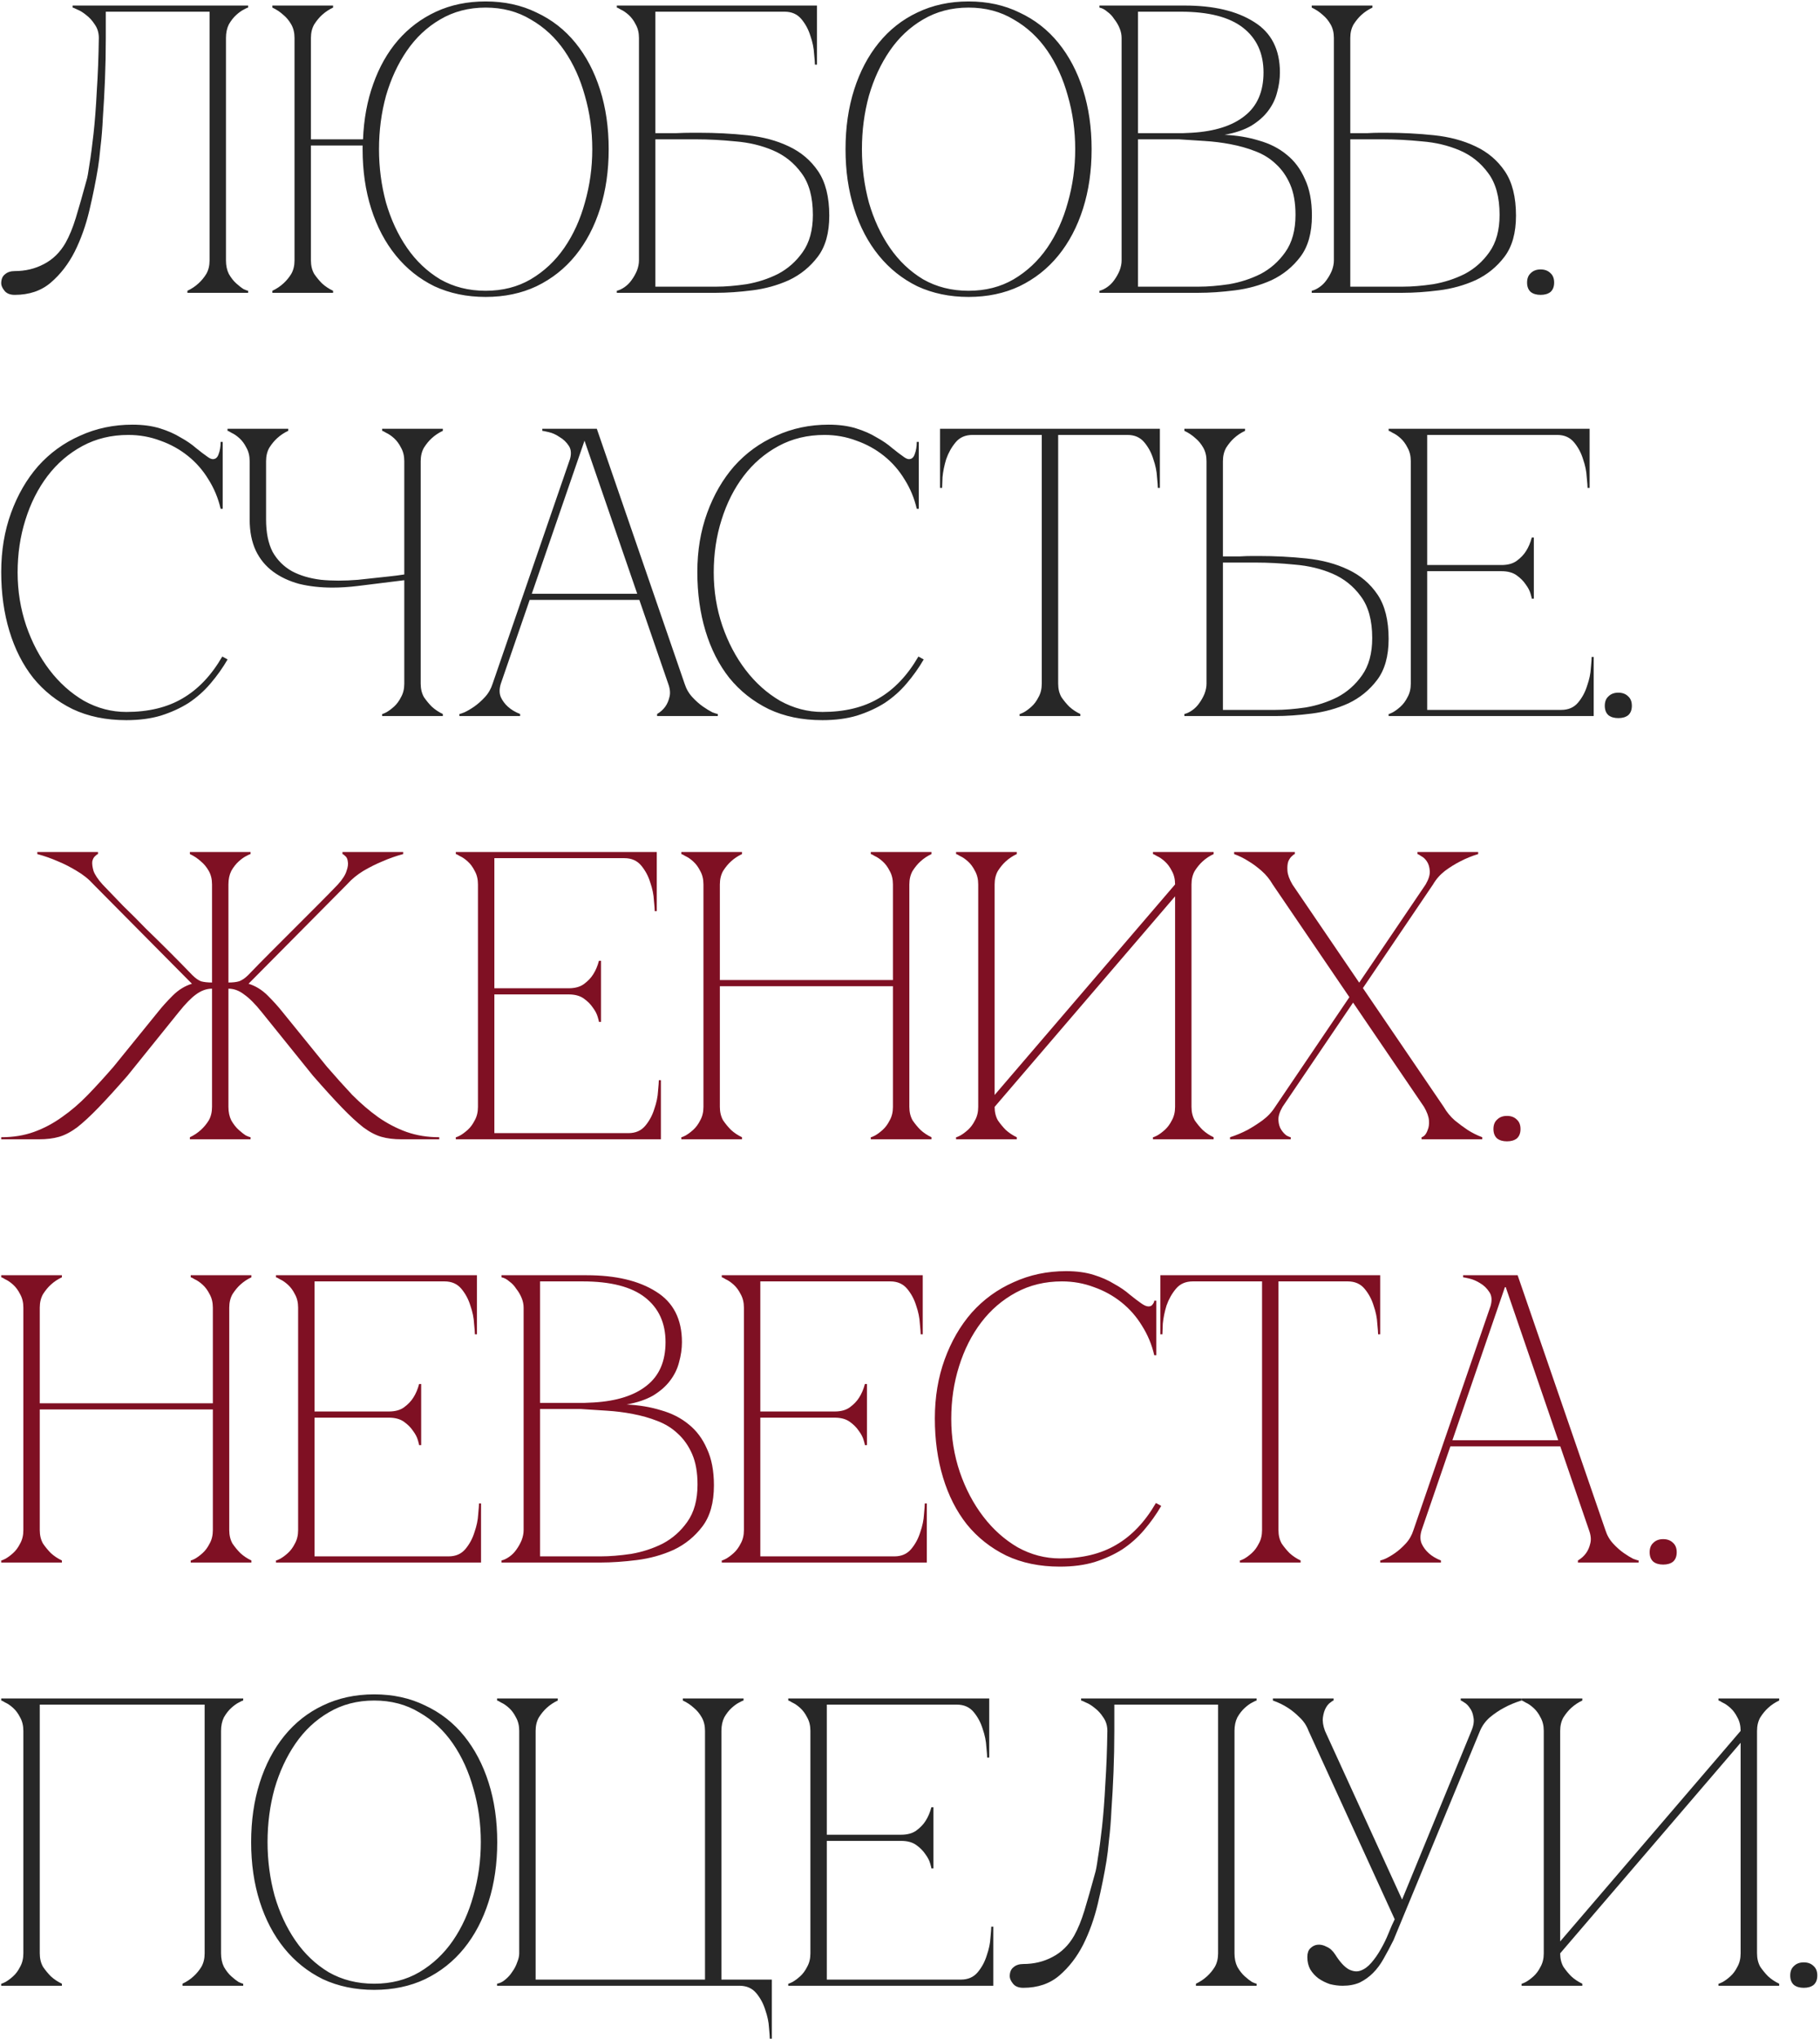 <?xml version="1.0" encoding="UTF-8"?> <svg xmlns="http://www.w3.org/2000/svg" width="284" height="318" viewBox="0 0 284 318" fill="none"><path d="M2.301 45.984C1.576 45.984 1.043 45.771 0.701 45.344C0.36 44.917 0.189 44.533 0.189 44.192C0.189 43.552 0.381 43.083 0.765 42.784C1.149 42.443 1.661 42.272 2.301 42.272C3.965 42.272 5.48 41.909 6.845 41.184C8.253 40.459 9.384 39.349 10.238 37.856C10.835 36.789 11.368 35.488 11.838 33.952C12.307 32.416 12.861 30.475 13.502 28.128C13.63 27.744 13.779 26.933 13.95 25.696C14.163 24.416 14.376 22.816 14.589 20.896C14.803 18.976 14.973 16.757 15.101 14.24C15.272 11.68 15.379 8.907 15.421 5.92C15.421 5.109 15.208 4.405 14.781 3.808C14.398 3.211 13.95 2.72 13.438 2.336C12.968 1.952 12.52 1.675 12.094 1.504C11.667 1.291 11.411 1.184 11.325 1.184V0.864H38.718V1.184C38.632 1.184 38.398 1.291 38.014 1.504C37.672 1.675 37.288 1.952 36.861 2.336C36.435 2.72 36.051 3.211 35.709 3.808C35.411 4.405 35.261 5.109 35.261 5.92V40.608C35.261 41.419 35.411 42.123 35.709 42.72C36.051 43.317 36.435 43.808 36.861 44.192C37.288 44.576 37.672 44.875 38.014 45.088C38.398 45.259 38.632 45.344 38.718 45.344V45.664H29.245V45.344C29.886 45.045 30.462 44.661 30.974 44.192C31.443 43.765 31.848 43.275 32.19 42.72C32.531 42.123 32.702 41.419 32.702 40.608V1.824H16.509V5.92C16.509 8.096 16.467 10.251 16.381 12.384C16.296 14.475 16.189 16.416 16.061 18.208C15.976 20 15.848 21.579 15.678 22.944C15.55 24.309 15.421 25.376 15.293 26.144C14.952 28.235 14.504 30.453 13.95 32.8C13.395 35.147 12.627 37.301 11.646 39.264C10.664 41.184 9.427 42.784 7.933 44.064C6.44 45.344 4.563 45.984 2.301 45.984ZM48.518 40.608C48.518 41.419 48.689 42.123 49.03 42.72C49.414 43.275 49.819 43.765 50.246 44.192C50.758 44.661 51.334 45.045 51.974 45.344V45.664H42.502V45.344C43.142 45.045 43.718 44.661 44.23 44.192C44.699 43.765 45.105 43.275 45.446 42.72C45.787 42.123 45.958 41.419 45.958 40.608V5.92C45.958 5.109 45.787 4.405 45.446 3.808C45.105 3.211 44.699 2.72 44.23 2.336C43.718 1.867 43.142 1.483 42.502 1.184V0.864H51.974V1.184C51.334 1.483 50.758 1.867 50.246 2.336C49.819 2.72 49.414 3.211 49.03 3.808C48.689 4.405 48.518 5.109 48.518 5.92V21.728H56.646C56.774 18.571 57.307 15.691 58.246 13.088C59.185 10.443 60.465 8.181 62.086 6.304C63.75 4.384 65.734 2.891 68.038 1.824C70.342 0.757 72.923 0.224 75.782 0.224C78.726 0.224 81.371 0.8 83.718 1.952C86.107 3.061 88.134 4.64 89.798 6.688C91.462 8.736 92.742 11.168 93.638 13.984C94.534 16.8 94.982 19.893 94.982 23.264C94.982 26.635 94.534 29.728 93.638 32.544C92.742 35.36 91.462 37.792 89.798 39.84C88.134 41.888 86.107 43.488 83.718 44.64C81.371 45.749 78.726 46.304 75.782 46.304C72.838 46.304 70.171 45.749 67.782 44.64C65.435 43.488 63.43 41.888 61.766 39.84C60.102 37.792 58.822 35.36 57.926 32.544C57.03 29.728 56.582 26.635 56.582 23.264V22.688H48.518V40.608ZM75.782 45.344C78.427 45.344 80.774 44.747 82.822 43.552C84.913 42.315 86.662 40.672 88.07 38.624C89.478 36.576 90.545 34.229 91.27 31.584C92.038 28.896 92.422 26.123 92.422 23.264C92.422 20.363 92.038 17.589 91.27 14.944C90.545 12.299 89.478 9.952 88.07 7.904C86.662 5.856 84.913 4.235 82.822 3.04C80.774 1.803 78.427 1.184 75.782 1.184C73.137 1.184 70.769 1.803 68.678 3.04C66.63 4.235 64.902 5.856 63.494 7.904C62.086 9.952 60.998 12.299 60.23 14.944C59.505 17.589 59.142 20.363 59.142 23.264C59.142 26.123 59.505 28.896 60.23 31.584C60.998 34.229 62.086 36.576 63.494 38.624C64.902 40.672 66.63 42.315 68.678 43.552C70.769 44.747 73.137 45.344 75.782 45.344ZM109.116 20.704C111.676 20.704 114.172 20.832 116.604 21.088C119.036 21.344 121.191 21.92 123.068 22.816C124.988 23.712 126.524 25.013 127.676 26.72C128.828 28.427 129.404 30.731 129.404 33.632C129.404 36.32 128.807 38.453 127.612 40.032C126.417 41.611 124.924 42.827 123.132 43.68C121.34 44.491 119.42 45.024 117.372 45.28C115.324 45.536 113.447 45.664 111.74 45.664H96.252V45.344C96.636 45.259 97.041 45.067 97.468 44.768C97.895 44.469 98.257 44.107 98.556 43.68C98.897 43.211 99.175 42.72 99.388 42.208C99.601 41.653 99.708 41.12 99.708 40.608V5.92C99.708 5.109 99.537 4.405 99.196 3.808C98.897 3.211 98.535 2.72 98.108 2.336C97.681 1.952 97.276 1.675 96.892 1.504C96.551 1.291 96.337 1.184 96.252 1.184V0.864H127.484V10.08H127.164C127.164 9.824 127.121 9.269 127.036 8.416C126.993 7.52 126.801 6.581 126.46 5.6C126.161 4.619 125.692 3.744 125.052 2.976C124.412 2.208 123.537 1.824 122.428 1.824H102.268V20.768C102.183 20.768 102.481 20.768 103.164 20.768C103.847 20.768 104.615 20.768 105.468 20.768C106.364 20.725 107.196 20.704 107.964 20.704C108.732 20.704 109.116 20.704 109.116 20.704ZM111.74 44.704C113.148 44.704 114.727 44.576 116.476 44.32C118.225 44.021 119.868 43.488 121.404 42.72C122.94 41.909 124.22 40.779 125.244 39.328C126.311 37.835 126.844 35.893 126.844 33.504C126.844 30.731 126.247 28.555 125.052 26.976C123.9 25.397 122.428 24.224 120.636 23.456C118.844 22.688 116.881 22.219 114.748 22.048C112.615 21.835 110.588 21.728 108.668 21.728H102.268V44.704H111.74ZM151.139 0.224C154.083 0.224 156.729 0.8 159.075 1.952C161.465 3.061 163.491 4.64 165.155 6.688C166.819 8.736 168.099 11.168 168.995 13.984C169.891 16.8 170.339 19.893 170.339 23.264C170.339 26.635 169.891 29.728 168.995 32.544C168.099 35.36 166.819 37.792 165.155 39.84C163.491 41.888 161.465 43.488 159.075 44.64C156.729 45.749 154.083 46.304 151.139 46.304C148.195 46.304 145.529 45.749 143.139 44.64C140.793 43.488 138.787 41.888 137.123 39.84C135.459 37.792 134.179 35.36 133.283 32.544C132.387 29.728 131.939 26.635 131.939 23.264C131.939 19.893 132.387 16.8 133.283 13.984C134.179 11.168 135.459 8.736 137.123 6.688C138.787 4.64 140.793 3.061 143.139 1.952C145.529 0.8 148.195 0.224 151.139 0.224ZM151.139 45.344C153.785 45.344 156.131 44.747 158.179 43.552C160.27 42.315 162.019 40.672 163.427 38.624C164.835 36.576 165.902 34.229 166.627 31.584C167.395 28.896 167.779 26.123 167.779 23.264C167.779 20.363 167.395 17.589 166.627 14.944C165.902 12.299 164.835 9.952 163.427 7.904C162.019 5.856 160.27 4.235 158.179 3.04C156.131 1.803 153.785 1.184 151.139 1.184C148.494 1.184 146.126 1.803 144.035 3.04C141.987 4.235 140.259 5.856 138.851 7.904C137.443 9.952 136.355 12.299 135.587 14.944C134.862 17.589 134.499 20.363 134.499 23.264C134.499 26.123 134.862 28.896 135.587 31.584C136.355 34.229 137.443 36.576 138.851 38.624C140.259 40.672 141.987 42.315 144.035 43.552C146.126 44.747 148.494 45.344 151.139 45.344ZM175.02 5.92C175.02 5.408 174.914 4.896 174.7 4.384C174.487 3.872 174.21 3.403 173.868 2.976C173.57 2.507 173.207 2.123 172.78 1.824C172.396 1.483 171.991 1.269 171.564 1.184V0.864H184.876C189.399 0.864 193.004 1.717 195.692 3.424C198.38 5.088 199.724 7.712 199.724 11.296C199.724 12.32 199.575 13.365 199.276 14.432C199.02 15.456 198.551 16.416 197.868 17.312C197.228 18.165 196.354 18.933 195.244 19.616C194.135 20.256 192.748 20.725 191.084 21.024C193.004 21.109 194.796 21.408 196.46 21.92C198.124 22.389 199.554 23.115 200.748 24.096C201.986 25.077 202.946 26.357 203.628 27.936C204.354 29.472 204.716 31.371 204.716 33.632C204.716 36.32 204.119 38.453 202.924 40.032C201.73 41.611 200.236 42.827 198.444 43.68C196.652 44.491 194.732 45.024 192.684 45.28C190.636 45.536 188.759 45.664 187.052 45.664H171.564V45.344C171.948 45.259 172.354 45.067 172.78 44.768C173.207 44.469 173.57 44.107 173.868 43.68C174.21 43.211 174.487 42.72 174.7 42.208C174.914 41.653 175.02 41.12 175.02 40.608V5.92ZM177.58 20.768C177.495 20.768 177.879 20.768 178.732 20.768C179.586 20.768 180.546 20.768 181.612 20.768C182.679 20.768 183.66 20.768 184.556 20.768C185.495 20.725 185.964 20.704 185.964 20.704C189.548 20.491 192.3 19.616 194.22 18.08C196.183 16.544 197.164 14.283 197.164 11.296C197.164 8.309 196.098 5.984 193.964 4.32C191.831 2.656 188.588 1.824 184.236 1.824H177.58V20.768ZM187.052 44.704C188.46 44.704 190.039 44.576 191.788 44.32C193.538 44.021 195.18 43.488 196.716 42.72C198.252 41.909 199.532 40.779 200.556 39.328C201.623 37.835 202.156 35.893 202.156 33.504C202.156 31.627 201.879 30.048 201.324 28.768C200.77 27.488 200.023 26.421 199.084 25.568C198.188 24.715 197.122 24.053 195.884 23.584C194.69 23.115 193.41 22.752 192.044 22.496C190.722 22.24 189.356 22.069 187.948 21.984C186.583 21.899 185.26 21.813 183.98 21.728H177.58V44.704H187.052ZM208.145 5.92C208.145 5.109 207.975 4.405 207.633 3.808C207.292 3.211 206.887 2.72 206.417 2.336C205.905 1.867 205.329 1.483 204.689 1.184V0.864H214.161V1.184C213.521 1.483 212.945 1.867 212.433 2.336C212.007 2.72 211.601 3.211 211.217 3.808C210.876 4.405 210.705 5.109 210.705 5.92V20.768C210.62 20.768 210.855 20.768 211.409 20.768C211.964 20.768 212.604 20.768 213.329 20.768C214.055 20.725 214.716 20.704 215.313 20.704C215.953 20.704 216.273 20.704 216.273 20.704C218.833 20.704 221.329 20.832 223.761 21.088C226.193 21.344 228.348 21.92 230.225 22.816C232.145 23.712 233.681 25.013 234.833 26.72C235.985 28.427 236.561 30.731 236.561 33.632C236.561 36.32 235.964 38.453 234.769 40.032C233.575 41.611 232.081 42.827 230.289 43.68C228.497 44.491 226.577 45.024 224.529 45.28C222.481 45.536 220.604 45.664 218.897 45.664H204.689V45.344C205.073 45.259 205.479 45.067 205.905 44.768C206.332 44.469 206.695 44.107 206.993 43.68C207.335 43.211 207.612 42.72 207.825 42.208C208.039 41.653 208.145 41.12 208.145 40.608V5.92ZM218.897 44.704C220.305 44.704 221.884 44.576 223.633 44.32C225.383 44.021 227.025 43.488 228.561 42.72C230.097 41.909 231.377 40.779 232.401 39.328C233.468 37.835 234.001 35.893 234.001 33.504C234.001 30.731 233.404 28.555 232.209 26.976C231.057 25.397 229.585 24.224 227.793 23.456C226.001 22.688 224.039 22.219 221.905 22.048C219.772 21.835 217.745 21.728 215.825 21.728H210.705V44.704H218.897ZM238.292 44.064C238.292 43.424 238.484 42.933 238.868 42.592C239.252 42.208 239.764 42.016 240.404 42.016C241.044 42.016 241.556 42.208 241.94 42.592C242.324 42.933 242.516 43.424 242.516 44.064C242.516 44.704 242.324 45.195 241.94 45.536C241.556 45.835 241.044 45.984 240.404 45.984C239.764 45.984 239.252 45.835 238.868 45.536C238.484 45.195 238.292 44.704 238.292 44.064ZM2.749 89.264C2.749 92.165 3.197 94.939 4.093 97.584C4.989 100.187 6.205 102.491 7.741 104.496C9.277 106.501 11.069 108.101 13.117 109.296C15.208 110.448 17.405 111.024 19.709 111.024C23.166 111.024 26.088 110.32 28.477 108.912C30.91 107.504 32.979 105.328 34.685 102.384L35.517 102.832C34.749 104.155 33.853 105.413 32.83 106.608C31.848 107.76 30.718 108.763 29.438 109.616C28.157 110.427 26.707 111.088 25.085 111.6C23.507 112.069 21.715 112.304 19.709 112.304C16.552 112.304 13.758 111.728 11.325 110.576C8.893 109.381 6.845 107.76 5.181 105.712C3.56 103.664 2.323 101.232 1.469 98.416C0.616 95.6 0.189 92.528 0.189 89.2C0.189 85.872 0.701 82.8 1.725 79.984C2.749 77.168 4.157 74.736 5.949 72.688C7.784 70.64 9.96 69.061 12.477 67.952C14.995 66.8 17.726 66.224 20.669 66.224C22.291 66.224 23.72 66.416 24.957 66.8C26.195 67.184 27.262 67.653 28.157 68.208C29.096 68.72 29.907 69.275 30.59 69.872C31.272 70.427 31.891 70.896 32.446 71.28C32.744 71.493 33 71.6 33.214 71.6C33.64 71.6 33.939 71.344 34.109 70.832C34.323 70.277 34.429 69.637 34.429 68.912H34.749V79.344H34.429C34.045 77.68 33.406 76.144 32.51 74.736C31.656 73.328 30.59 72.112 29.309 71.088C28.029 70.064 26.6 69.275 25.021 68.72C23.443 68.123 21.779 67.824 20.029 67.824C17.384 67.824 14.995 68.4 12.861 69.552C10.728 70.704 8.915 72.261 7.421 74.224C5.928 76.187 4.776 78.469 3.965 81.072C3.155 83.632 2.749 86.363 2.749 89.264ZM38.958 81.008V71.92C38.958 71.109 38.787 70.405 38.446 69.808C38.147 69.211 37.785 68.72 37.358 68.336C36.931 67.952 36.526 67.675 36.142 67.504C35.801 67.291 35.587 67.184 35.502 67.184V66.864H44.974V67.184C44.334 67.483 43.758 67.867 43.246 68.336C42.819 68.72 42.414 69.211 42.03 69.808C41.689 70.405 41.518 71.109 41.518 71.92V81.008C41.518 83.056 41.859 84.741 42.542 86.064C43.267 87.344 44.27 88.347 45.55 89.072C46.83 89.755 48.345 90.203 50.094 90.416C51.843 90.587 53.763 90.587 55.854 90.416C56.579 90.331 57.369 90.245 58.222 90.16C59.075 90.075 59.865 89.989 60.59 89.904C61.443 89.819 62.275 89.712 63.086 89.584V71.92C63.086 71.109 62.915 70.405 62.574 69.808C62.275 69.211 61.913 68.72 61.486 68.336C61.059 67.952 60.654 67.675 60.27 67.504C59.929 67.291 59.715 67.184 59.63 67.184V66.864H69.102V67.184C68.462 67.483 67.886 67.867 67.374 68.336C66.947 68.72 66.542 69.211 66.158 69.808C65.817 70.405 65.646 71.109 65.646 71.92V106.608C65.646 107.419 65.817 108.123 66.158 108.72C66.542 109.275 66.947 109.765 67.374 110.192C67.886 110.661 68.462 111.045 69.102 111.344V111.664H59.63V111.344C59.715 111.344 59.929 111.259 60.27 111.088C60.654 110.875 61.059 110.576 61.486 110.192C61.913 109.808 62.275 109.317 62.574 108.72C62.915 108.123 63.086 107.419 63.086 106.608V90.48L55.854 91.376C55.171 91.461 54.489 91.525 53.806 91.568C53.166 91.611 52.526 91.632 51.886 91.632C50.009 91.632 48.281 91.44 46.702 91.056C45.123 90.629 43.758 89.989 42.606 89.136C41.454 88.283 40.558 87.195 39.918 85.872C39.278 84.507 38.958 82.885 38.958 81.008ZM90.57 66.864H93.129L106.825 106.608H104.265L90.57 66.864ZM76.874 106.608L90.57 66.864H91.85L78.153 106.608H76.874ZM78.153 106.608C77.897 107.419 77.897 108.123 78.153 108.72C78.409 109.275 78.772 109.765 79.242 110.192C79.754 110.661 80.394 111.045 81.162 111.344V111.664H71.689V111.344C71.775 111.344 72.031 111.259 72.457 111.088C72.927 110.875 73.439 110.576 73.993 110.192C74.548 109.808 75.103 109.317 75.657 108.72C76.212 108.123 76.618 107.419 76.874 106.608H78.153ZM106.825 106.608C107.081 107.419 107.487 108.123 108.041 108.72C108.596 109.317 109.151 109.808 109.705 110.192C110.26 110.576 110.751 110.875 111.177 111.088C111.647 111.259 111.924 111.344 112.009 111.344V111.664H102.537V111.344C103.049 111.045 103.476 110.661 103.817 110.192C104.116 109.765 104.329 109.275 104.457 108.72C104.628 108.123 104.564 107.419 104.265 106.608H106.825ZM82.377 92.592H99.978V93.552H82.377V92.592ZM88.841 71.92C89.183 70.939 89.162 70.149 88.778 69.552C88.394 68.955 87.903 68.485 87.305 68.144C86.751 67.76 86.175 67.504 85.578 67.376C85.023 67.248 84.703 67.184 84.618 67.184V66.864H91.85L88.841 71.92ZM111.374 89.264C111.374 92.165 111.822 94.939 112.718 97.584C113.614 100.187 114.83 102.491 116.366 104.496C117.902 106.501 119.694 108.101 121.742 109.296C123.833 110.448 126.03 111.024 128.334 111.024C131.79 111.024 134.713 110.32 137.102 108.912C139.534 107.504 141.604 105.328 143.31 102.384L144.142 102.832C143.374 104.155 142.478 105.413 141.454 106.608C140.473 107.76 139.342 108.763 138.062 109.616C136.782 110.427 135.332 111.088 133.71 111.6C132.132 112.069 130.34 112.304 128.334 112.304C125.177 112.304 122.382 111.728 119.95 110.576C117.518 109.381 115.47 107.76 113.806 105.712C112.185 103.664 110.948 101.232 110.094 98.416C109.241 95.6 108.814 92.528 108.814 89.2C108.814 85.872 109.326 82.8 110.35 79.984C111.374 77.168 112.782 74.736 114.574 72.688C116.409 70.64 118.585 69.061 121.102 67.952C123.62 66.8 126.35 66.224 129.294 66.224C130.916 66.224 132.345 66.416 133.582 66.8C134.82 67.184 135.886 67.653 136.782 68.208C137.721 68.72 138.532 69.275 139.214 69.872C139.897 70.427 140.516 70.896 141.07 71.28C141.369 71.493 141.625 71.6 141.838 71.6C142.265 71.6 142.564 71.344 142.734 70.832C142.948 70.277 143.054 69.637 143.054 68.912H143.374V79.344H143.054C142.67 77.68 142.03 76.144 141.134 74.736C140.281 73.328 139.214 72.112 137.934 71.088C136.654 70.064 135.225 69.275 133.646 68.72C132.068 68.123 130.404 67.824 128.654 67.824C126.009 67.824 123.62 68.4 121.486 69.552C119.353 70.704 117.54 72.261 116.046 74.224C114.553 76.187 113.401 78.469 112.59 81.072C111.78 83.632 111.374 86.363 111.374 89.264ZM165.121 106.608C165.121 107.419 165.292 108.123 165.633 108.72C166.017 109.275 166.423 109.765 166.849 110.192C167.361 110.661 167.937 111.045 168.577 111.344V111.664H159.105V111.344C159.191 111.344 159.404 111.259 159.745 111.088C160.129 110.875 160.535 110.576 160.961 110.192C161.388 109.808 161.751 109.317 162.049 108.72C162.391 108.123 162.561 107.419 162.561 106.608H165.121ZM165.121 66.864V106.608H162.561V66.864H165.121ZM151.745 66.864H175.937V67.824H151.745V66.864ZM175.937 66.864H180.993V76.08H180.673C180.673 75.824 180.631 75.269 180.545 74.416C180.503 73.52 180.311 72.581 179.969 71.6C179.671 70.619 179.201 69.744 178.561 68.976C177.921 68.208 177.047 67.824 175.937 67.824V66.864ZM151.745 67.824C150.636 67.824 149.761 68.208 149.121 68.976C148.481 69.744 147.991 70.619 147.649 71.6C147.351 72.581 147.159 73.52 147.073 74.416C147.031 75.269 147.009 75.824 147.009 76.08H146.689V66.864H151.745V67.824ZM188.27 71.92C188.27 71.109 188.1 70.405 187.758 69.808C187.417 69.211 187.012 68.72 186.542 68.336C186.03 67.867 185.454 67.483 184.814 67.184V66.864H194.286V67.184C193.646 67.483 193.07 67.867 192.558 68.336C192.132 68.72 191.726 69.211 191.342 69.808C191.001 70.405 190.83 71.109 190.83 71.92V86.768C190.745 86.768 190.98 86.768 191.534 86.768C192.089 86.768 192.729 86.768 193.454 86.768C194.18 86.725 194.841 86.704 195.438 86.704C196.078 86.704 196.398 86.704 196.398 86.704C198.958 86.704 201.454 86.832 203.886 87.088C206.318 87.344 208.473 87.92 210.35 88.816C212.27 89.712 213.806 91.013 214.958 92.72C216.11 94.427 216.686 96.731 216.686 99.632C216.686 102.32 216.089 104.453 214.894 106.032C213.7 107.611 212.206 108.827 210.414 109.68C208.622 110.491 206.702 111.024 204.654 111.28C202.606 111.536 200.729 111.664 199.022 111.664H184.814V111.344C185.198 111.259 185.604 111.067 186.03 110.768C186.457 110.469 186.82 110.107 187.118 109.68C187.46 109.211 187.737 108.72 187.95 108.208C188.164 107.653 188.27 107.12 188.27 106.608V71.92ZM199.022 110.704C200.43 110.704 202.009 110.576 203.758 110.32C205.508 110.021 207.15 109.488 208.686 108.72C210.222 107.909 211.502 106.779 212.526 105.328C213.593 103.835 214.126 101.893 214.126 99.504C214.126 96.731 213.529 94.555 212.334 92.976C211.182 91.397 209.71 90.224 207.918 89.456C206.126 88.688 204.164 88.219 202.03 88.048C199.897 87.835 197.87 87.728 195.95 87.728H190.83V110.704H199.022ZM216.689 111.664V111.344C216.775 111.344 216.988 111.259 217.329 111.088C217.713 110.875 218.119 110.576 218.545 110.192C218.972 109.808 219.335 109.317 219.633 108.72C219.975 108.123 220.145 107.419 220.145 106.608V71.92C220.145 71.109 219.975 70.405 219.633 69.808C219.335 69.211 218.972 68.72 218.545 68.336C218.119 67.952 217.713 67.675 217.329 67.504C216.988 67.291 216.775 67.184 216.689 67.184V66.864H248.049V76.08H247.729C247.729 75.824 247.687 75.269 247.601 74.416C247.559 73.52 247.367 72.581 247.025 71.6C246.727 70.619 246.257 69.744 245.617 68.976C244.977 68.208 244.103 67.824 242.993 67.824H222.705V88.112H234.289C235.271 88.112 236.06 87.899 236.657 87.472C237.297 87.003 237.788 86.491 238.129 85.936C238.513 85.339 238.812 84.635 239.025 83.824H239.345V93.36H239.025C239.025 93.275 238.961 93.019 238.833 92.592C238.705 92.123 238.449 91.632 238.065 91.12C237.724 90.608 237.255 90.139 236.657 89.712C236.06 89.285 235.271 89.072 234.289 89.072H222.705V110.704H243.633C244.743 110.704 245.617 110.32 246.257 109.552C246.897 108.784 247.367 107.909 247.665 106.928C248.007 105.947 248.199 105.029 248.241 104.176C248.327 103.28 248.369 102.704 248.369 102.448H248.689V111.664H216.689ZM250.417 110.064C250.417 109.424 250.609 108.933 250.993 108.592C251.377 108.208 251.889 108.016 252.529 108.016C253.169 108.016 253.681 108.208 254.065 108.592C254.449 108.933 254.641 109.424 254.641 110.064C254.641 110.704 254.449 111.195 254.065 111.536C253.681 111.835 253.169 111.984 252.529 111.984C251.889 111.984 251.377 111.835 250.993 111.536C250.609 111.195 250.417 110.704 250.417 110.064ZM6.205 304.608C6.205 305.419 6.376 306.123 6.717 306.72C7.101 307.275 7.507 307.765 7.933 308.192C8.445 308.661 9.021 309.045 9.661 309.344V309.664H0.189V309.344C0.275 309.344 0.488 309.259 0.829 309.088C1.213 308.875 1.619 308.576 2.045 308.192C2.472 307.808 2.835 307.317 3.133 306.72C3.475 306.123 3.645 305.419 3.645 304.608V269.92C3.645 269.109 3.475 268.405 3.133 267.808C2.835 267.211 2.472 266.72 2.045 266.336C1.619 265.952 1.213 265.675 0.829 265.504C0.488 265.291 0.275 265.184 0.189 265.184V264.864H37.95V265.184C37.864 265.184 37.63 265.291 37.245 265.504C36.904 265.675 36.52 265.952 36.093 266.336C35.667 266.72 35.283 267.211 34.941 267.808C34.643 268.405 34.493 269.109 34.493 269.92V304.608C34.493 305.419 34.643 306.123 34.941 306.72C35.283 307.317 35.667 307.808 36.093 308.192C36.52 308.576 36.904 308.875 37.245 309.088C37.63 309.259 37.864 309.344 37.95 309.344V309.664H28.477V309.344C29.117 309.045 29.694 308.661 30.206 308.192C30.675 307.765 31.08 307.275 31.422 306.72C31.763 306.123 31.933 305.419 31.933 304.608V265.824H6.205V304.608ZM58.389 264.224C61.334 264.224 63.979 264.8 66.326 265.952C68.715 267.061 70.742 268.64 72.406 270.688C74.07 272.736 75.35 275.168 76.246 277.984C77.141 280.8 77.59 283.893 77.59 287.264C77.59 290.635 77.141 293.728 76.246 296.544C75.35 299.36 74.07 301.792 72.406 303.84C70.742 305.888 68.715 307.488 66.326 308.64C63.979 309.749 61.334 310.304 58.389 310.304C55.446 310.304 52.779 309.749 50.389 308.64C48.043 307.488 46.038 305.888 44.373 303.84C42.709 301.792 41.429 299.36 40.533 296.544C39.638 293.728 39.19 290.635 39.19 287.264C39.19 283.893 39.638 280.8 40.533 277.984C41.429 275.168 42.709 272.736 44.373 270.688C46.038 268.64 48.043 267.061 50.389 265.952C52.779 264.8 55.446 264.224 58.389 264.224ZM58.389 309.344C61.035 309.344 63.382 308.747 65.43 307.552C67.52 306.315 69.269 304.672 70.677 302.624C72.085 300.576 73.152 298.229 73.877 295.584C74.645 292.896 75.029 290.123 75.029 287.264C75.029 284.363 74.645 281.589 73.877 278.944C73.152 276.299 72.085 273.952 70.677 271.904C69.269 269.856 67.52 268.235 65.43 267.04C63.382 265.803 61.035 265.184 58.389 265.184C55.744 265.184 53.376 265.803 51.285 267.04C49.237 268.235 47.51 269.856 46.102 271.904C44.694 273.952 43.605 276.299 42.837 278.944C42.112 281.589 41.749 284.363 41.749 287.264C41.749 290.123 42.112 292.896 42.837 295.584C43.605 298.229 44.694 300.576 46.102 302.624C47.51 304.672 49.237 306.315 51.285 307.552C53.376 308.747 55.744 309.344 58.389 309.344ZM81.02 269.92C81.02 269.109 80.85 268.405 80.508 267.808C80.21 267.211 79.847 266.72 79.421 266.336C78.994 265.952 78.588 265.675 78.204 265.504C77.863 265.291 77.65 265.184 77.564 265.184V264.864H87.037V265.184C86.397 265.483 85.82 265.867 85.308 266.336C84.882 266.72 84.477 267.211 84.093 267.808C83.751 268.405 83.581 269.109 83.581 269.92V308.704H110.012V269.92C110.012 269.109 109.842 268.405 109.5 267.808C109.159 267.211 108.754 266.72 108.284 266.336C107.772 265.867 107.196 265.483 106.556 265.184V264.864H116.028V265.184C115.943 265.184 115.708 265.291 115.324 265.504C114.983 265.675 114.599 265.952 114.172 266.336C113.746 266.72 113.362 267.211 113.02 267.808C112.722 268.405 112.572 269.109 112.572 269.92V308.704H120.444V317.92H120.124C120.124 317.664 120.082 317.088 119.996 316.192C119.954 315.339 119.762 314.421 119.42 313.44C119.122 312.459 118.652 311.584 118.012 310.816C117.372 310.048 116.498 309.664 115.388 309.664H77.564V309.344C78.034 309.259 78.46 309.045 78.844 308.704C79.271 308.363 79.634 307.957 79.933 307.488C80.274 307.019 80.53 306.528 80.701 306.016C80.914 305.504 81.02 305.035 81.02 304.608V269.92ZM123.002 309.664V309.344C123.087 309.344 123.301 309.259 123.642 309.088C124.026 308.875 124.431 308.576 124.858 308.192C125.285 307.808 125.647 307.317 125.946 306.72C126.287 306.123 126.458 305.419 126.458 304.608V269.92C126.458 269.109 126.287 268.405 125.946 267.808C125.647 267.211 125.285 266.72 124.858 266.336C124.431 265.952 124.026 265.675 123.642 265.504C123.301 265.291 123.087 265.184 123.002 265.184V264.864H154.362V274.08H154.042C154.042 273.824 153.999 273.269 153.914 272.416C153.871 271.52 153.679 270.581 153.338 269.6C153.039 268.619 152.57 267.744 151.93 266.976C151.29 266.208 150.415 265.824 149.306 265.824H129.018V286.112H140.602C141.583 286.112 142.373 285.899 142.97 285.472C143.61 285.003 144.101 284.491 144.442 283.936C144.826 283.339 145.125 282.635 145.338 281.824H145.658V291.36H145.338C145.338 291.275 145.274 291.019 145.146 290.592C145.018 290.123 144.762 289.632 144.378 289.12C144.037 288.608 143.567 288.139 142.97 287.712C142.373 287.285 141.583 287.072 140.602 287.072H129.018V308.704H149.946C151.055 308.704 151.93 308.32 152.57 307.552C153.21 306.784 153.679 305.909 153.978 304.928C154.319 303.947 154.511 303.029 154.554 302.176C154.639 301.28 154.682 300.704 154.682 300.448H155.002V309.664H123.002ZM159.676 309.984C158.951 309.984 158.418 309.771 158.076 309.344C157.735 308.917 157.564 308.533 157.564 308.192C157.564 307.552 157.756 307.083 158.14 306.784C158.524 306.443 159.036 306.272 159.676 306.272C161.34 306.272 162.855 305.909 164.22 305.184C165.628 304.459 166.759 303.349 167.612 301.856C168.21 300.789 168.743 299.488 169.212 297.952C169.682 296.416 170.236 294.475 170.876 292.128C171.004 291.744 171.154 290.933 171.324 289.696C171.538 288.416 171.751 286.816 171.964 284.896C172.178 282.976 172.348 280.757 172.476 278.24C172.647 275.68 172.754 272.907 172.796 269.92C172.796 269.109 172.583 268.405 172.156 267.808C171.772 267.211 171.324 266.72 170.812 266.336C170.343 265.952 169.895 265.675 169.468 265.504C169.042 265.291 168.786 265.184 168.7 265.184V264.864H196.092V265.184C196.007 265.184 195.772 265.291 195.388 265.504C195.047 265.675 194.663 265.952 194.236 266.336C193.81 266.72 193.426 267.211 193.084 267.808C192.786 268.405 192.636 269.109 192.636 269.92V304.608C192.636 305.419 192.786 306.123 193.084 306.72C193.426 307.317 193.81 307.808 194.236 308.192C194.663 308.576 195.047 308.875 195.388 309.088C195.772 309.259 196.007 309.344 196.092 309.344V309.664H186.62V309.344C187.26 309.045 187.836 308.661 188.348 308.192C188.818 307.765 189.223 307.275 189.564 306.72C189.906 306.123 190.076 305.419 190.076 304.608V265.824H173.884V269.92C173.884 272.096 173.842 274.251 173.756 276.384C173.671 278.475 173.564 280.416 173.436 282.208C173.351 284 173.223 285.579 173.052 286.944C172.924 288.309 172.796 289.376 172.668 290.144C172.327 292.235 171.879 294.453 171.324 296.8C170.77 299.147 170.002 301.301 169.02 303.264C168.039 305.184 166.802 306.784 165.308 308.064C163.815 309.344 161.938 309.984 159.676 309.984ZM217.635 299.296L204.195 269.92H206.755L218.787 296.224L229.603 269.92H230.947L217.443 302.56C216.931 303.584 216.419 304.544 215.907 305.44C215.438 306.293 214.883 307.04 214.243 307.68C213.646 308.277 212.963 308.768 212.195 309.152C211.427 309.493 210.531 309.664 209.507 309.664C208.867 309.664 208.206 309.579 207.523 309.408C206.883 309.195 206.286 308.896 205.731 308.512C205.219 308.128 204.792 307.659 204.451 307.104C204.152 306.549 204.003 305.909 204.003 305.184C204.003 304.587 204.152 304.139 204.451 303.84C204.792 303.499 205.176 303.307 205.603 303.264C206.072 303.221 206.542 303.328 207.011 303.584C207.523 303.797 207.971 304.203 208.355 304.8C209.08 305.952 209.784 306.72 210.467 307.104C211.15 307.445 211.768 307.509 212.323 307.296C212.92 307.083 213.475 306.677 213.987 306.08C214.542 305.44 215.032 304.736 215.459 303.968C215.928 303.157 216.334 302.325 216.675 301.472C217.016 300.619 217.336 299.893 217.635 299.296ZM230.947 269.92C231.288 269.109 231.8 268.405 232.483 267.808C233.208 267.211 233.934 266.72 234.659 266.336C235.512 265.867 236.43 265.483 237.411 265.184V264.864H227.939V265.184C228.024 265.184 228.216 265.291 228.515 265.504C228.814 265.675 229.091 265.952 229.347 266.336C229.646 266.72 229.838 267.211 229.923 267.808C230.051 268.405 229.944 269.109 229.603 269.92H230.947ZM204.195 269.92H206.755C206.456 269.109 206.35 268.405 206.435 267.808C206.52 267.211 206.67 266.72 206.883 266.336C207.096 265.952 207.331 265.675 207.587 265.504C207.843 265.291 208.014 265.184 208.099 265.184V264.864H198.627V265.184C199.48 265.483 200.27 265.867 200.995 266.336C201.592 266.72 202.19 267.211 202.787 267.808C203.427 268.405 203.896 269.109 204.195 269.92ZM274.175 304.608C274.175 305.419 274.346 306.123 274.687 306.72C275.071 307.275 275.477 307.765 275.903 308.192C276.415 308.661 276.991 309.045 277.631 309.344V309.664H268.159V309.344C268.245 309.344 268.458 309.259 268.799 309.088C269.183 308.875 269.589 308.576 270.015 308.192C270.442 307.808 270.805 307.317 271.103 306.72C271.445 306.123 271.615 305.419 271.615 304.608V271.776L243.455 304.608C243.455 305.419 243.626 306.123 243.967 306.72C244.351 307.275 244.757 307.765 245.183 308.192C245.695 308.661 246.271 309.045 246.911 309.344V309.664H237.439V309.344C237.525 309.344 237.738 309.259 238.079 309.088C238.463 308.875 238.869 308.576 239.295 308.192C239.722 307.808 240.085 307.317 240.383 306.72C240.725 306.123 240.895 305.419 240.895 304.608V269.92C240.895 269.109 240.725 268.405 240.383 267.808C240.085 267.211 239.722 266.72 239.295 266.336C238.869 265.952 238.463 265.675 238.079 265.504C237.738 265.291 237.525 265.184 237.439 265.184V264.864H246.911V265.184C246.271 265.483 245.695 265.867 245.183 266.336C244.757 266.72 244.351 267.211 243.967 267.808C243.626 268.405 243.455 269.109 243.455 269.92V302.752L271.615 269.92C271.615 269.109 271.445 268.405 271.103 267.808C270.805 267.211 270.442 266.72 270.015 266.336C269.589 265.952 269.183 265.675 268.799 265.504C268.458 265.291 268.245 265.184 268.159 265.184V264.864H277.631V265.184C276.991 265.483 276.415 265.867 275.903 266.336C275.477 266.72 275.071 267.211 274.687 267.808C274.346 268.405 274.175 269.109 274.175 269.92V304.608ZM279.355 308.064C279.355 307.424 279.547 306.933 279.931 306.592C280.315 306.208 280.827 306.016 281.467 306.016C282.107 306.016 282.619 306.208 283.003 306.592C283.387 306.933 283.579 307.424 283.579 308.064C283.579 308.704 283.387 309.195 283.003 309.536C282.619 309.835 282.107 309.984 281.467 309.984C280.827 309.984 280.315 309.835 279.931 309.536C279.547 309.195 279.355 308.704 279.355 308.064Z" fill="#272727"></path><path d="M33.086 137.92C33.086 137.109 32.915 136.405 32.574 135.808C32.232 135.211 31.827 134.72 31.358 134.336C30.846 133.867 30.27 133.483 29.63 133.184V132.864H39.102V133.184C39.016 133.184 38.782 133.291 38.398 133.504C38.056 133.675 37.672 133.952 37.245 134.336C36.819 134.72 36.435 135.211 36.093 135.808C35.795 136.405 35.645 137.109 35.645 137.92V153.216C36.328 153.216 36.883 153.152 37.309 153.024C37.779 152.853 38.248 152.533 38.718 152.064C39.827 150.912 41 149.717 42.237 148.48C43.475 147.243 44.691 146.027 45.886 144.832C47.123 143.595 48.318 142.4 49.469 141.248C50.664 140.053 51.752 138.944 52.733 137.92C53.459 137.109 53.907 136.405 54.078 135.808C54.291 135.211 54.355 134.72 54.27 134.336C54.227 133.952 54.099 133.675 53.886 133.504C53.672 133.291 53.523 133.184 53.438 133.184V132.864H62.91V133.184C61.8 133.483 60.712 133.867 59.645 134.336C58.707 134.72 57.725 135.211 56.702 135.808C55.72 136.405 54.867 137.109 54.142 137.92L38.782 153.408C39.891 153.749 40.894 154.368 41.789 155.264C42.685 156.16 43.453 157.013 44.093 157.824L51.005 166.336C52.371 167.915 53.694 169.387 54.974 170.752C56.296 172.075 57.64 173.227 59.005 174.208C60.413 175.189 61.886 175.957 63.422 176.512C65 177.067 66.707 177.344 68.541 177.344V177.664H62.654C61.459 177.664 60.413 177.536 59.517 177.28C58.621 177.024 57.683 176.533 56.702 175.808C55.72 175.04 54.611 174.016 53.373 172.736C52.136 171.456 50.621 169.792 48.83 167.744L40.83 157.824C39.806 156.544 38.888 155.627 38.078 155.072C37.309 154.475 36.499 154.176 35.645 154.176V172.608C35.645 173.419 35.795 174.123 36.093 174.72C36.435 175.317 36.819 175.808 37.245 176.192C37.672 176.576 38.056 176.875 38.398 177.088C38.782 177.259 39.016 177.344 39.102 177.344V177.664H29.63V177.344C30.27 177.045 30.846 176.661 31.358 176.192C31.827 175.765 32.232 175.275 32.574 174.72C32.915 174.123 33.086 173.419 33.086 172.608V154.176C32.232 154.176 31.4 154.475 30.59 155.072C29.822 155.627 28.925 156.544 27.901 157.824L19.901 167.744C18.11 169.792 16.595 171.456 15.357 172.736C14.12 174.016 13.011 175.04 12.03 175.808C11.048 176.533 10.11 177.024 9.213 177.28C8.317 177.536 7.272 177.664 6.077 177.664H0.189V177.344C2.067 177.344 3.773 177.067 5.309 176.512C6.845 175.957 8.296 175.189 9.661 174.208C11.069 173.227 12.414 172.075 13.694 170.752C15.016 169.387 16.36 167.915 17.726 166.336L24.637 157.824C25.277 157.013 26.046 156.16 26.942 155.264C27.837 154.368 28.84 153.749 29.95 153.408L14.589 137.92C13.864 137.109 12.989 136.405 11.966 135.808C10.984 135.211 10.024 134.72 9.085 134.336C8.019 133.867 6.931 133.483 5.821 133.184V132.864H15.293V133.184C15.208 133.184 15.059 133.291 14.845 133.504C14.632 133.675 14.483 133.952 14.398 134.336C14.355 134.72 14.419 135.211 14.589 135.808C14.803 136.405 15.272 137.109 15.998 137.92C16.979 138.944 18.046 140.053 19.198 141.248C20.392 142.4 21.587 143.595 22.782 144.832C24.019 146.027 25.256 147.243 26.494 148.48C27.731 149.717 28.904 150.912 30.014 152.064C30.483 152.533 30.931 152.853 31.358 153.024C31.827 153.152 32.403 153.216 33.086 153.216V137.92ZM71.127 177.664V177.344C71.212 177.344 71.426 177.259 71.767 177.088C72.151 176.875 72.556 176.576 72.983 176.192C73.41 175.808 73.772 175.317 74.071 174.72C74.412 174.123 74.583 173.419 74.583 172.608V137.92C74.583 137.109 74.412 136.405 74.071 135.808C73.772 135.211 73.41 134.72 72.983 134.336C72.556 133.952 72.151 133.675 71.767 133.504C71.426 133.291 71.212 133.184 71.127 133.184V132.864H102.487V142.08H102.167C102.167 141.824 102.124 141.269 102.039 140.416C101.996 139.52 101.804 138.581 101.463 137.6C101.164 136.619 100.695 135.744 100.055 134.976C99.415 134.208 98.54 133.824 97.431 133.824H77.143V154.112H88.727C89.708 154.112 90.498 153.899 91.095 153.472C91.735 153.003 92.226 152.491 92.567 151.936C92.951 151.339 93.25 150.635 93.463 149.824H93.783V159.36H93.463C93.463 159.275 93.399 159.019 93.271 158.592C93.143 158.123 92.887 157.632 92.503 157.12C92.162 156.608 91.692 156.139 91.095 155.712C90.498 155.285 89.708 155.072 88.727 155.072H77.143V176.704H98.071C99.18 176.704 100.055 176.32 100.695 175.552C101.335 174.784 101.804 173.909 102.103 172.928C102.444 171.947 102.636 171.029 102.679 170.176C102.764 169.28 102.807 168.704 102.807 168.448H103.127V177.664H71.127ZM109.77 137.92C109.77 137.109 109.6 136.405 109.258 135.808C108.96 135.211 108.597 134.72 108.17 134.336C107.744 133.952 107.338 133.675 106.954 133.504C106.613 133.291 106.4 133.184 106.314 133.184V132.864H115.786V133.184C115.146 133.483 114.57 133.867 114.058 134.336C113.632 134.72 113.226 135.211 112.842 135.808C112.501 136.405 112.33 137.109 112.33 137.92V152.832H139.338V137.92C139.338 137.109 139.168 136.405 138.826 135.808C138.528 135.211 138.165 134.72 137.738 134.336C137.312 133.952 136.906 133.675 136.522 133.504C136.181 133.291 135.968 133.184 135.882 133.184V132.864H145.354V133.184C144.714 133.483 144.138 133.867 143.626 134.336C143.2 134.72 142.794 135.211 142.41 135.808C142.069 136.405 141.898 137.109 141.898 137.92V172.608C141.898 173.419 142.069 174.123 142.41 174.72C142.794 175.275 143.2 175.765 143.626 176.192C144.138 176.661 144.714 177.045 145.354 177.344V177.664H135.882V177.344C135.968 177.344 136.181 177.259 136.522 177.088C136.906 176.875 137.312 176.576 137.738 176.192C138.165 175.808 138.528 175.317 138.826 174.72C139.168 174.123 139.338 173.419 139.338 172.608V153.792H112.33V172.608C112.33 173.419 112.501 174.123 112.842 174.72C113.226 175.275 113.632 175.765 114.058 176.192C114.57 176.661 115.146 177.045 115.786 177.344V177.664H106.314V177.344C106.4 177.344 106.613 177.259 106.954 177.088C107.338 176.875 107.744 176.576 108.17 176.192C108.597 175.808 108.96 175.317 109.258 174.72C109.6 174.123 109.77 173.419 109.77 172.608V137.92ZM185.925 172.608C185.925 173.419 186.096 174.123 186.437 174.72C186.821 175.275 187.227 175.765 187.653 176.192C188.165 176.661 188.741 177.045 189.381 177.344V177.664H179.909V177.344C179.995 177.344 180.208 177.259 180.549 177.088C180.933 176.875 181.339 176.576 181.765 176.192C182.192 175.808 182.555 175.317 182.853 174.72C183.195 174.123 183.365 173.419 183.365 172.608V139.776L155.205 172.608C155.205 173.419 155.376 174.123 155.717 174.72C156.101 175.275 156.507 175.765 156.933 176.192C157.445 176.661 158.021 177.045 158.661 177.344V177.664H149.189V177.344C149.275 177.344 149.488 177.259 149.829 177.088C150.213 176.875 150.619 176.576 151.045 176.192C151.472 175.808 151.835 175.317 152.133 174.72C152.475 174.123 152.645 173.419 152.645 172.608V137.92C152.645 137.109 152.475 136.405 152.133 135.808C151.835 135.211 151.472 134.72 151.045 134.336C150.619 133.952 150.213 133.675 149.829 133.504C149.488 133.291 149.275 133.184 149.189 133.184V132.864H158.661V133.184C158.021 133.483 157.445 133.867 156.933 134.336C156.507 134.72 156.101 135.211 155.717 135.808C155.376 136.405 155.205 137.109 155.205 137.92V170.752L183.365 137.92C183.365 137.109 183.195 136.405 182.853 135.808C182.555 135.211 182.192 134.72 181.765 134.336C181.339 133.952 180.933 133.675 180.549 133.504C180.208 133.291 179.995 133.184 179.909 133.184V132.864H189.381V133.184C188.741 133.483 188.165 133.867 187.653 134.336C187.227 134.72 186.821 135.211 186.437 135.808C186.096 136.405 185.925 137.109 185.925 137.92V172.608ZM198.595 137.92H201.667L225.283 172.608H222.211L198.595 137.92ZM198.979 172.608L222.467 137.92H223.619L200.131 172.608H198.979ZM198.595 137.92C198.126 137.109 197.55 136.405 196.867 135.808C196.185 135.211 195.523 134.72 194.883 134.336C194.158 133.867 193.39 133.483 192.579 133.184V132.864H202.051V133.184C201.966 133.184 201.817 133.291 201.603 133.504C201.39 133.675 201.198 133.952 201.027 134.336C200.899 134.72 200.857 135.211 200.899 135.808C200.942 136.405 201.198 137.109 201.667 137.92H198.595ZM225.283 172.608C225.753 173.419 226.329 174.123 227.011 174.72C227.694 175.275 228.355 175.765 228.995 176.192C229.721 176.661 230.489 177.045 231.299 177.344V177.664H221.827V177.344C221.913 177.344 222.062 177.259 222.275 177.088C222.489 176.875 222.659 176.576 222.787 176.192C222.958 175.808 223.022 175.317 222.979 174.72C222.937 174.123 222.681 173.419 222.211 172.608H225.283ZM222.467 137.92C222.937 137.109 223.15 136.405 223.107 135.808C223.065 135.211 222.915 134.72 222.659 134.336C222.403 133.952 222.105 133.675 221.763 133.504C221.465 133.291 221.273 133.184 221.187 133.184V132.864H230.659V133.184C229.678 133.483 228.739 133.867 227.843 134.336C227.075 134.72 226.286 135.211 225.475 135.808C224.707 136.405 224.089 137.109 223.619 137.92H222.467ZM200.131 172.608C199.662 173.419 199.449 174.123 199.491 174.72C199.534 175.317 199.683 175.808 199.939 176.192C200.195 176.576 200.473 176.875 200.771 177.088C201.113 177.259 201.326 177.344 201.411 177.344V177.664H191.939V177.344C192.878 177.045 193.795 176.661 194.691 176.192C195.459 175.765 196.227 175.275 196.995 174.72C197.806 174.123 198.467 173.419 198.979 172.608H200.131ZM233.042 176.064C233.042 175.424 233.234 174.933 233.618 174.592C234.002 174.208 234.514 174.016 235.154 174.016C235.794 174.016 236.306 174.208 236.69 174.592C237.074 174.933 237.266 175.424 237.266 176.064C237.266 176.704 237.074 177.195 236.69 177.536C236.306 177.835 235.794 177.984 235.154 177.984C234.514 177.984 234.002 177.835 233.618 177.536C233.234 177.195 233.042 176.704 233.042 176.064ZM3.645 203.92C3.645 203.109 3.475 202.405 3.133 201.808C2.835 201.211 2.472 200.72 2.045 200.336C1.619 199.952 1.213 199.675 0.829 199.504C0.488 199.291 0.275 199.184 0.189 199.184V198.864H9.661V199.184C9.021 199.483 8.445 199.867 7.933 200.336C7.507 200.72 7.101 201.211 6.717 201.808C6.376 202.405 6.205 203.109 6.205 203.92V218.832H33.214V203.92C33.214 203.109 33.043 202.405 32.702 201.808C32.403 201.211 32.04 200.72 31.613 200.336C31.187 199.952 30.782 199.675 30.398 199.504C30.056 199.291 29.843 199.184 29.758 199.184V198.864H39.23V199.184C38.59 199.483 38.014 199.867 37.502 200.336C37.075 200.72 36.669 201.211 36.285 201.808C35.944 202.405 35.773 203.109 35.773 203.92V238.608C35.773 239.419 35.944 240.123 36.285 240.72C36.669 241.275 37.075 241.765 37.502 242.192C38.014 242.661 38.59 243.045 39.23 243.344V243.664H29.758V243.344C29.843 243.344 30.056 243.259 30.398 243.088C30.782 242.875 31.187 242.576 31.613 242.192C32.04 241.808 32.403 241.317 32.702 240.72C33.043 240.123 33.214 239.419 33.214 238.608V219.792H6.205V238.608C6.205 239.419 6.376 240.123 6.717 240.72C7.101 241.275 7.507 241.765 7.933 242.192C8.445 242.661 9.021 243.045 9.661 243.344V243.664H0.189V243.344C0.275 243.344 0.488 243.259 0.829 243.088C1.213 242.875 1.619 242.576 2.045 242.192C2.472 241.808 2.835 241.317 3.133 240.72C3.475 240.123 3.645 239.419 3.645 238.608V203.92ZM43.065 243.664V243.344C43.15 243.344 43.363 243.259 43.705 243.088C44.089 242.875 44.494 242.576 44.92 242.192C45.347 241.808 45.71 241.317 46.008 240.72C46.35 240.123 46.52 239.419 46.52 238.608V203.92C46.52 203.109 46.35 202.405 46.008 201.808C45.71 201.211 45.347 200.72 44.92 200.336C44.494 199.952 44.089 199.675 43.705 199.504C43.363 199.291 43.15 199.184 43.065 199.184V198.864H74.424V208.08H74.105C74.105 207.824 74.062 207.269 73.977 206.416C73.934 205.52 73.742 204.581 73.4 203.6C73.102 202.619 72.632 201.744 71.993 200.976C71.353 200.208 70.478 199.824 69.368 199.824H49.081V220.112H60.664C61.646 220.112 62.435 219.899 63.032 219.472C63.672 219.003 64.163 218.491 64.504 217.936C64.888 217.339 65.187 216.635 65.4 215.824H65.721V225.36H65.4C65.4 225.275 65.337 225.019 65.209 224.592C65.081 224.123 64.825 223.632 64.441 223.12C64.099 222.608 63.63 222.139 63.032 221.712C62.435 221.285 61.646 221.072 60.664 221.072H49.081V242.704H70.008C71.118 242.704 71.993 242.32 72.632 241.552C73.272 240.784 73.742 239.909 74.04 238.928C74.382 237.947 74.574 237.029 74.617 236.176C74.702 235.28 74.745 234.704 74.745 234.448H75.064V243.664H43.065ZM81.708 203.92C81.708 203.408 81.601 202.896 81.388 202.384C81.175 201.872 80.897 201.403 80.556 200.976C80.257 200.507 79.895 200.123 79.468 199.824C79.084 199.483 78.679 199.269 78.252 199.184V198.864H91.564C96.087 198.864 99.692 199.717 102.38 201.424C105.068 203.088 106.412 205.712 106.412 209.296C106.412 210.32 106.263 211.365 105.964 212.432C105.708 213.456 105.239 214.416 104.556 215.312C103.916 216.165 103.041 216.933 101.932 217.616C100.823 218.256 99.436 218.725 97.772 219.024C99.692 219.109 101.484 219.408 103.148 219.92C104.812 220.389 106.241 221.115 107.436 222.096C108.673 223.077 109.633 224.357 110.316 225.936C111.041 227.472 111.404 229.371 111.404 231.632C111.404 234.32 110.807 236.453 109.612 238.032C108.417 239.611 106.924 240.827 105.132 241.68C103.34 242.491 101.42 243.024 99.372 243.28C97.324 243.536 95.447 243.664 93.74 243.664H78.252V243.344C78.636 243.259 79.041 243.067 79.468 242.768C79.895 242.469 80.257 242.107 80.556 241.68C80.897 241.211 81.175 240.72 81.388 240.208C81.601 239.653 81.708 239.12 81.708 238.608V203.92ZM84.268 199.824V218.768C84.183 218.768 84.567 218.768 85.42 218.768C86.273 218.768 87.233 218.768 88.3 218.768C89.367 218.768 90.348 218.768 91.244 218.768C92.183 218.725 92.652 218.704 92.652 218.704C96.236 218.491 98.988 217.616 100.908 216.08C102.871 214.544 103.852 212.283 103.852 209.296C103.852 206.309 102.785 203.984 100.652 202.32C98.519 200.656 95.276 199.824 90.924 199.824H84.268ZM93.74 242.704C95.148 242.704 96.727 242.576 98.476 242.32C100.225 242.021 101.868 241.488 103.404 240.72C104.94 239.909 106.22 238.779 107.244 237.328C108.311 235.835 108.844 233.893 108.844 231.504C108.844 229.627 108.567 228.048 108.012 226.768C107.457 225.488 106.711 224.421 105.772 223.568C104.876 222.715 103.809 222.053 102.572 221.584C101.377 221.115 100.097 220.752 98.732 220.496C97.409 220.24 96.044 220.069 94.636 219.984C93.271 219.899 91.948 219.813 90.668 219.728H84.268V242.704H93.74ZM112.627 243.664V243.344C112.712 243.344 112.926 243.259 113.267 243.088C113.651 242.875 114.056 242.576 114.483 242.192C114.91 241.808 115.272 241.317 115.571 240.72C115.912 240.123 116.083 239.419 116.083 238.608V203.92C116.083 203.109 115.912 202.405 115.571 201.808C115.272 201.211 114.91 200.72 114.483 200.336C114.056 199.952 113.651 199.675 113.267 199.504C112.926 199.291 112.712 199.184 112.627 199.184V198.864H143.987V208.08H143.667C143.667 207.824 143.624 207.269 143.539 206.416C143.496 205.52 143.304 204.581 142.963 203.6C142.664 202.619 142.195 201.744 141.555 200.976C140.915 200.208 140.04 199.824 138.931 199.824H118.643V220.112H130.227C131.208 220.112 131.998 219.899 132.595 219.472C133.235 219.003 133.726 218.491 134.067 217.936C134.451 217.339 134.75 216.635 134.963 215.824H135.283V225.36H134.963C134.963 225.275 134.899 225.019 134.771 224.592C134.643 224.123 134.387 223.632 134.003 223.12C133.662 222.608 133.192 222.139 132.595 221.712C131.998 221.285 131.208 221.072 130.227 221.072H118.643V242.704H139.571C140.68 242.704 141.555 242.32 142.195 241.552C142.835 240.784 143.304 239.909 143.603 238.928C143.944 237.947 144.136 237.029 144.179 236.176C144.264 235.28 144.307 234.704 144.307 234.448H144.627V243.664H112.627ZM148.437 221.264C148.437 224.165 148.885 226.939 149.781 229.584C150.677 232.187 151.893 234.491 153.429 236.496C154.965 238.501 156.757 240.101 158.805 241.296C160.896 242.448 163.093 243.024 165.397 243.024C168.853 243.024 171.776 242.32 174.165 240.912C176.597 239.504 178.666 237.328 180.373 234.384L181.205 234.832C180.437 236.155 179.541 237.413 178.517 238.608C177.536 239.76 176.405 240.763 175.125 241.616C173.845 242.427 172.394 243.088 170.773 243.6C169.194 244.069 167.402 244.304 165.397 244.304C162.24 244.304 159.445 243.728 157.013 242.576C154.581 241.381 152.533 239.76 150.869 237.712C149.248 235.664 148.01 233.232 147.157 230.416C146.304 227.6 145.877 224.528 145.877 221.2C145.877 217.872 146.389 214.8 147.413 211.984C148.437 209.168 149.845 206.736 151.637 204.688C153.472 202.64 155.648 201.061 158.165 199.952C160.682 198.8 163.413 198.224 166.357 198.224C167.978 198.224 169.408 198.416 170.645 198.8C171.882 199.184 172.949 199.653 173.845 200.208C174.784 200.72 175.594 201.275 176.277 201.872C176.96 202.427 177.578 202.896 178.133 203.28C178.56 203.579 178.922 203.728 179.221 203.728C179.52 203.728 179.733 203.621 179.861 203.408C180.032 203.195 180.117 203.003 180.117 202.832H180.437V211.344H180.117C179.733 209.68 179.093 208.144 178.197 206.736C177.344 205.328 176.277 204.112 174.997 203.088C173.717 202.064 172.288 201.275 170.709 200.72C169.13 200.123 167.466 199.824 165.717 199.824C163.072 199.824 160.682 200.4 158.549 201.552C156.416 202.704 154.602 204.261 153.109 206.224C151.616 208.187 150.464 210.469 149.653 213.072C148.842 215.632 148.437 218.363 148.437 221.264ZM199.496 238.608C199.496 239.419 199.667 240.123 200.008 240.72C200.392 241.275 200.798 241.765 201.224 242.192C201.736 242.661 202.312 243.045 202.952 243.344V243.664H193.48V243.344C193.566 243.344 193.779 243.259 194.12 243.088C194.504 242.875 194.91 242.576 195.336 242.192C195.763 241.808 196.126 241.317 196.424 240.72C196.766 240.123 196.936 239.419 196.936 238.608V199.824H186.12C185.011 199.824 184.136 200.208 183.496 200.976C182.856 201.744 182.366 202.619 182.024 203.6C181.726 204.581 181.534 205.52 181.448 206.416C181.406 207.269 181.384 207.824 181.384 208.08H181.064V198.864H215.368V208.08H215.048C215.048 207.824 215.006 207.269 214.92 206.416C214.878 205.52 214.686 204.581 214.344 203.6C214.046 202.619 213.576 201.744 212.936 200.976C212.296 200.208 211.422 199.824 210.312 199.824H199.496V238.608ZM221.841 238.608C221.585 239.419 221.585 240.123 221.841 240.72C222.097 241.275 222.46 241.765 222.929 242.192C223.441 242.661 224.081 243.045 224.849 243.344V243.664H215.377V243.344C215.462 243.344 215.718 243.259 216.145 243.088C216.614 242.875 217.126 242.576 217.681 242.192C218.236 241.808 218.79 241.317 219.345 240.72C219.9 240.123 220.305 239.419 220.561 238.608L232.593 203.664C232.849 202.768 232.785 202.043 232.401 201.488C232.017 200.891 231.526 200.421 230.929 200.08C230.374 199.739 229.82 199.504 229.265 199.376C228.71 199.248 228.39 199.184 228.305 199.184V198.864H236.817L250.513 238.608C250.769 239.419 251.174 240.123 251.729 240.72C252.284 241.317 252.838 241.808 253.393 242.192C253.948 242.576 254.438 242.875 254.865 243.088C255.334 243.259 255.612 243.344 255.697 243.344V243.664H246.225V243.344C246.737 243.045 247.164 242.661 247.505 242.192C247.804 241.765 248.017 241.275 248.145 240.72C248.316 240.123 248.252 239.419 247.953 238.608L243.473 225.552H226.321L221.841 238.608ZM234.961 200.72H234.833L226.641 224.592H243.153L234.961 200.72ZM257.417 242.064C257.417 241.424 257.609 240.933 257.993 240.592C258.377 240.208 258.889 240.016 259.529 240.016C260.169 240.016 260.681 240.208 261.065 240.592C261.449 240.933 261.641 241.424 261.641 242.064C261.641 242.704 261.449 243.195 261.065 243.536C260.681 243.835 260.169 243.984 259.529 243.984C258.889 243.984 258.377 243.835 257.993 243.536C257.609 243.195 257.417 242.704 257.417 242.064Z" fill="#7F1023"></path></svg> 